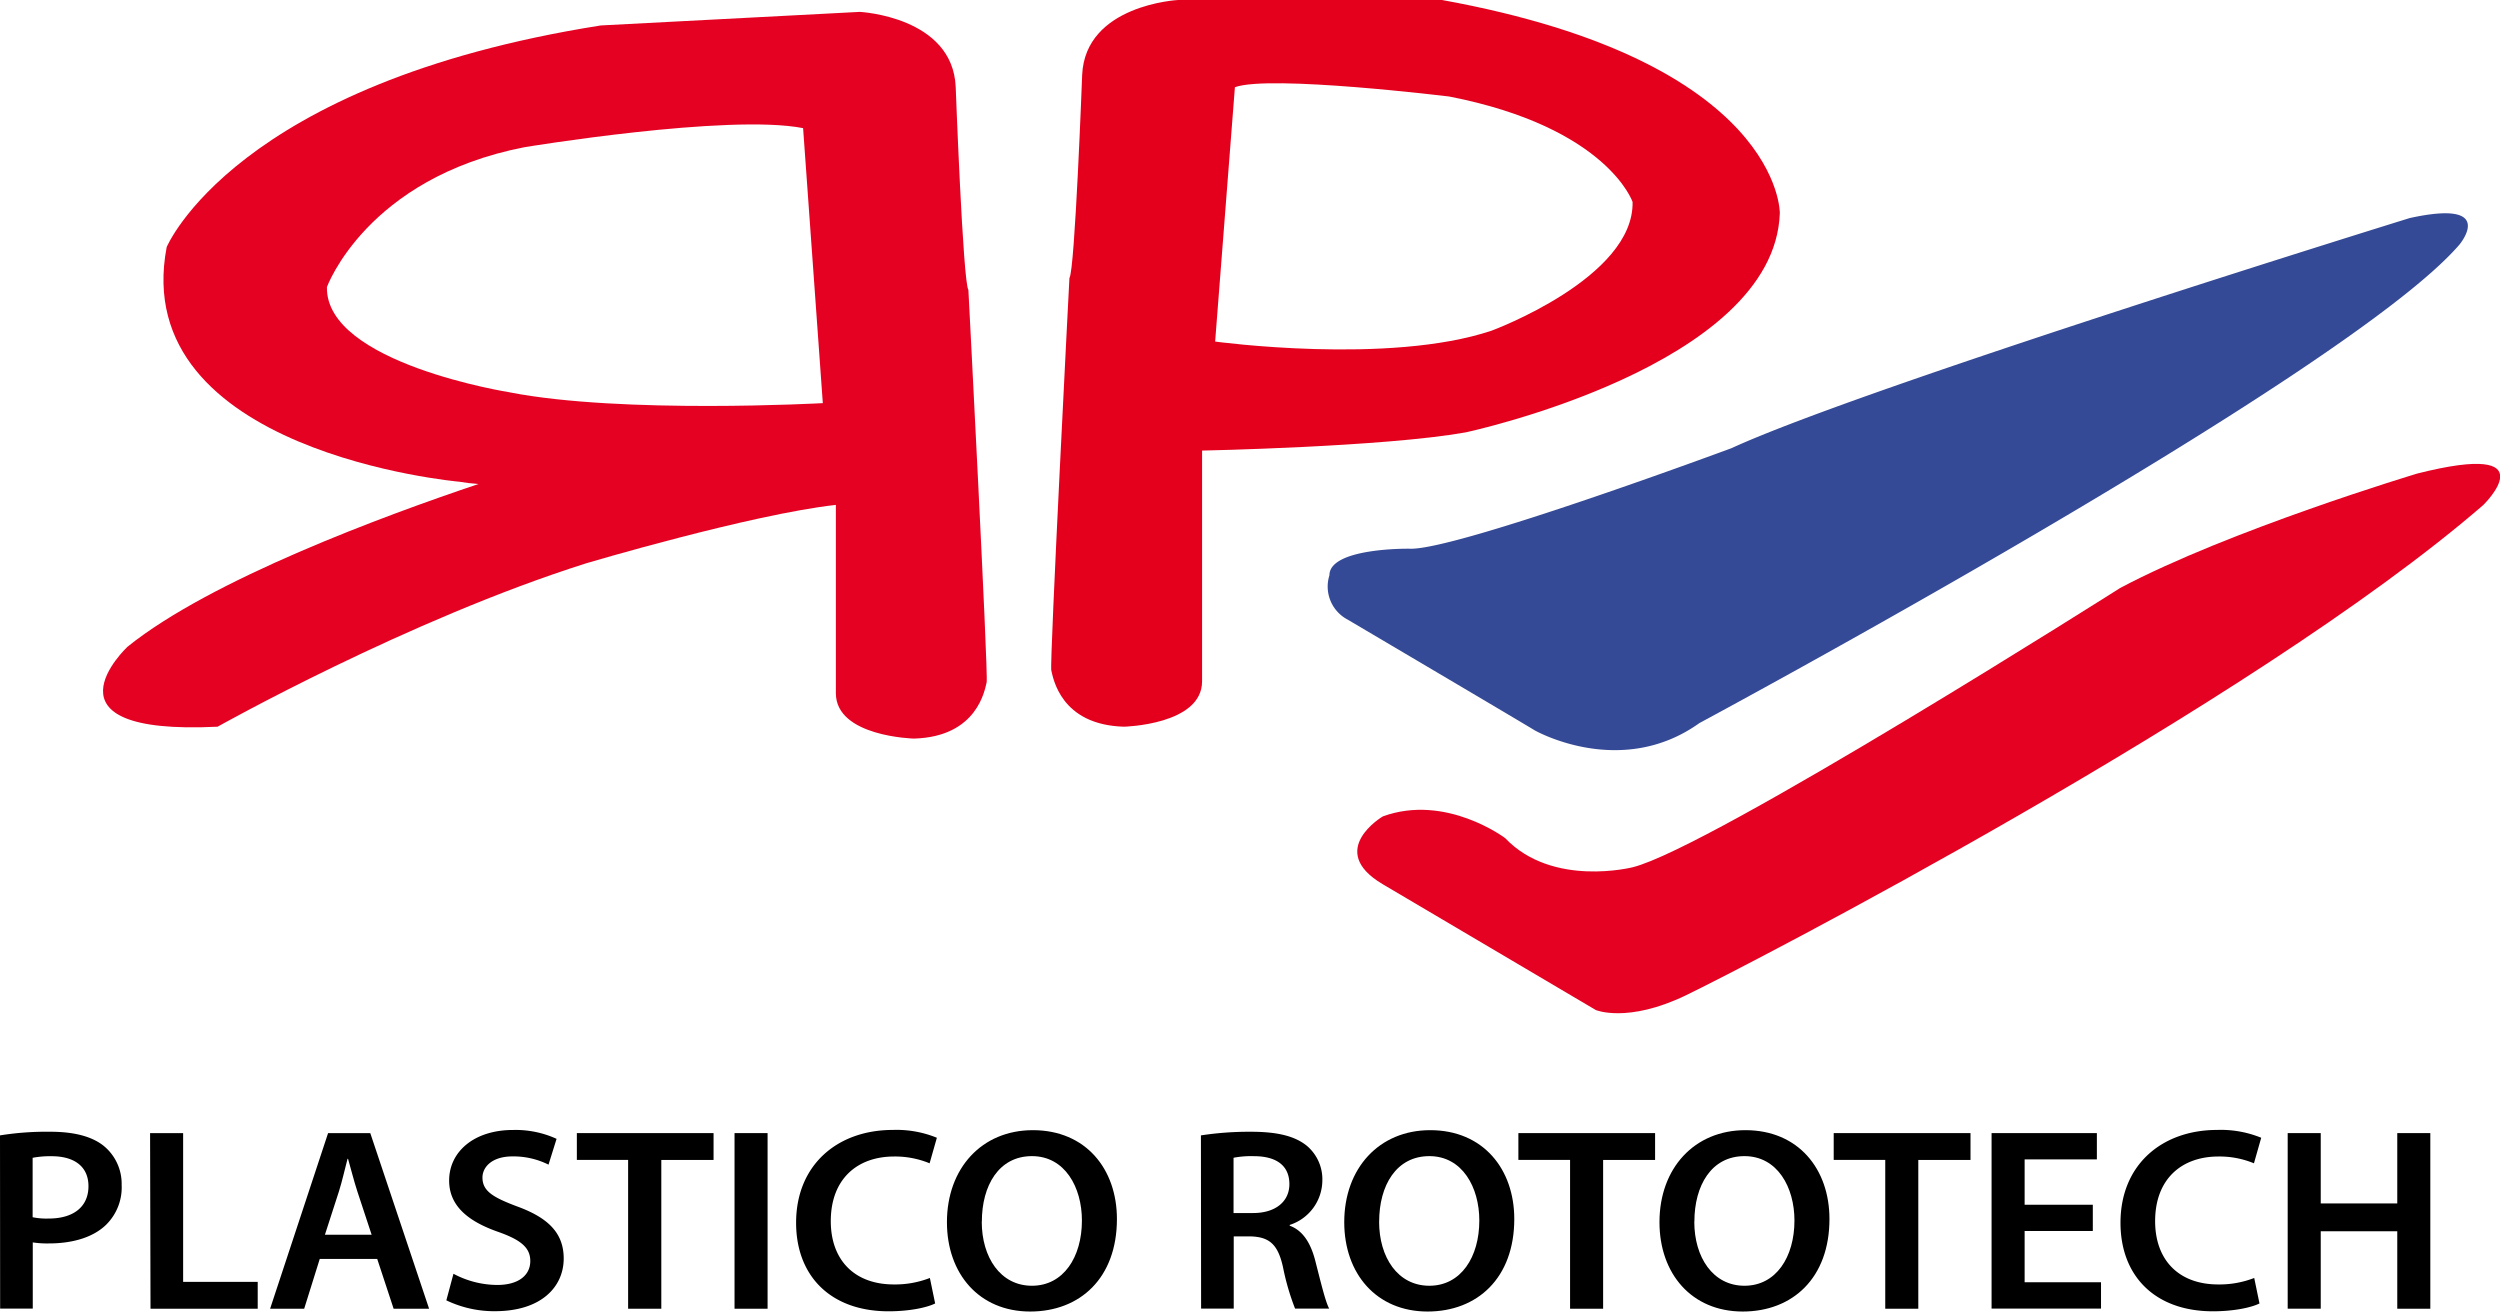 <svg id="Ebene_1" data-name="Ebene 1" xmlns="http://www.w3.org/2000/svg" viewBox="0 0 536.36 281.38"><defs><style>.cls-1{fill:#e50122;}.cls-2{fill:#354a96;}.cls-3{fill:#e4001c;}</style></defs><path d="M67.24,346.49a63.08,63.08,0,0,1,10.83-.78c5.19,0,9,1.06,11.47,3.07a10.53,10.53,0,0,1,3.8,8.33A11.25,11.25,0,0,1,90,365.67c-2.82,2.74-7.26,4-12.27,4a20.36,20.36,0,0,1-3.46-.22v14.2h-7Zm7,17.56a14.93,14.93,0,0,0,3.46.28c5.3,0,8.52-2.52,8.52-6.94,0-4.19-3-6.43-7.89-6.43a19.89,19.89,0,0,0-4.09.34Z" transform="translate(-67.24 -102.9)"/><path d="M99.44,346h7.09v31.92h16v5.76h-23Z" transform="translate(-67.24 -102.9)"/><path d="M135.84,373l-3.34,10.68h-7.31L137.63,346h9.05l12.62,37.68h-7.61L148.17,373Zm11.13-5.2-3.06-9.28c-.75-2.29-1.38-4.86-2-7h-.11c-.58,2.18-1.15,4.8-1.85,7l-3,9.28Z" transform="translate(-67.24 -102.9)"/><path d="M164.53,376.18a20.13,20.13,0,0,0,9.39,2.4c4.55,0,7.09-2.07,7.09-5.14,0-2.85-2-4.53-6.92-6.26-6.39-2.24-10.49-5.54-10.49-11,0-6.15,5.31-10.85,13.72-10.85a21.1,21.1,0,0,1,9.33,1.9l-1.73,5.54A16.78,16.78,0,0,0,177.2,351c-4.49,0-6.45,2.35-6.45,4.53,0,2.91,2.25,4.25,7.43,6.2,6.74,2.46,10,5.76,10,11.18,0,6-4.73,11.3-14.75,11.3A23.65,23.65,0,0,1,163,381.88Z" transform="translate(-67.24 -102.9)"/><path d="M202,351.75H191V346h29.33v5.76H209.12v31.92H202Z" transform="translate(-67.24 -102.9)"/><path d="M231.92,346v37.68h-7.09V346Z" transform="translate(-67.24 -102.9)"/><path d="M267.87,382.55c-1.67.84-5.36,1.68-10,1.68-12.34,0-19.83-7.49-19.83-19,0-12.42,8.88-19.91,20.75-19.91a22.86,22.86,0,0,1,9.45,1.68l-1.56,5.48a19.4,19.4,0,0,0-7.61-1.46c-7.89,0-13.59,4.81-13.59,13.87,0,8.27,5,13.58,13.54,13.58a20.53,20.53,0,0,0,7.72-1.39Z" transform="translate(-67.24 -102.9)"/><path d="M306.87,364.43c0,12.64-7.89,19.85-18.61,19.85-10.95,0-17.86-8.1-17.86-19.17,0-11.58,7.49-19.74,18.43-19.74C300.19,345.37,306.87,353.7,306.87,364.43Zm-29,.57c0,7.65,4,13.75,10.77,13.75s10.72-6.15,10.72-14c0-7.1-3.63-13.81-10.72-13.81S277.89,357.22,277.89,365Z" transform="translate(-67.24 -102.9)"/><path d="M324.89,346.49a68.89,68.89,0,0,1,10.71-.78c5.59,0,9.39.89,12,3a9.4,9.4,0,0,1,3.34,7.54,10.09,10.09,0,0,1-7,9.45v.17c2.77,1,4.44,3.63,5.42,7.27,1.21,4.7,2.24,9.06,3.05,10.51h-7.32a52.24,52.24,0,0,1-2.59-8.89c-1.09-4.92-2.94-6.49-7-6.6h-3.57v15.49h-7Zm7,16.66h4.2c4.79,0,7.78-2.46,7.78-6.2,0-4.14-3-6-7.61-6a20,20,0,0,0-4.37.34Z" transform="translate(-67.24 -102.9)"/><path d="M392.12,364.43c0,12.64-7.9,19.85-18.61,19.85-10.95,0-17.87-8.1-17.87-19.17,0-11.58,7.49-19.74,18.44-19.74C385.43,345.37,392.12,353.7,392.12,364.43Zm-29,.57c0,7.65,4,13.75,10.78,13.75s10.72-6.15,10.72-14c0-7.1-3.63-13.81-10.72-13.81S363.13,357.22,363.13,365Z" transform="translate(-67.24 -102.9)"/><path d="M404.09,351.75H393V346h29.33v5.76H411.18v31.92h-7.09Z" transform="translate(-67.24 -102.9)"/><path d="M459.74,364.43c0,12.64-7.89,19.85-18.61,19.85-10.95,0-17.86-8.1-17.86-19.17,0-11.58,7.49-19.74,18.44-19.74C453.06,345.37,459.74,353.7,459.74,364.43Zm-29,.57c0,7.65,4,13.75,10.77,13.75s10.72-6.15,10.72-14c0-7.1-3.63-13.81-10.72-13.81S430.76,357.22,430.76,365Z" transform="translate(-67.24 -102.9)"/><path d="M471.71,351.75H460.65V346H490v5.76H478.8v31.92h-7.09Z" transform="translate(-67.24 -102.9)"/><path d="M516.24,367H501.61V378H518v5.65H494.52V346h22.59v5.64h-15.5v9.73h14.63Z" transform="translate(-67.24 -102.9)"/><path d="M552,382.55c-1.68.84-5.36,1.68-10,1.68-12.33,0-19.82-7.49-19.82-19,0-12.42,8.87-19.91,20.74-19.91a22.82,22.82,0,0,1,9.45,1.68l-1.56,5.48a19.34,19.34,0,0,0-7.6-1.46c-7.9,0-13.6,4.81-13.6,13.87,0,8.27,5,13.58,13.54,13.58a20.53,20.53,0,0,0,7.72-1.39Z" transform="translate(-67.24 -102.9)"/><path d="M565.14,346v15.09h16.42V346h7.09v37.68h-7.09V367.06H565.14v16.61h-7.09V346Z" transform="translate(-67.24 -102.9)"/><path class="cls-1" d="M363.89,292.6l45.73,27s6.76,2.86,19.23-3.12S550.46,254.14,600,211.26c0,0,14.43-14-14.16-6.76,0,0-40.29,12.1-63.75,24.56,0,0-87.83,55.74-104.55,59.9,0,0-17.23,4.42-27.37-6.24,0,0-12.73-9.61-26.24-4.67C363.89,278.05,351.61,285.34,363.89,292.6Z" transform="translate(-67.24 -102.9)"/><path class="cls-2" d="M356.35,235.82s38.07,22.47,40.15,23.77c0,0,18.45,10.53,35.34-1.56,0,0,138.89-74.57,163.05-102.64,0,0,8.32-9.87-10.65-5.71,0,0-116.67,36.12-145.51,49.37,0,0-59.51,22.09-69.12,21.57,0,0-17.15-.26-17.15,5.71A8,8,0,0,0,356.35,235.82Z" transform="translate(-67.24 -102.9)"/><path class="cls-3" d="M376.62,102.9H320s-19.95,1-20.59,16.11c0,0-1.56,42-2.73,43.53,0,0-4.28,82.63-3.89,84.19s1.95,11.69,15.59,12.08c0,0,16.76-.39,16.76-9.74v-49.5s39-.78,56.52-3.9c0,0,66.26-14.13,67.43-47C449.12,148.66,449.51,116.16,376.62,102.9Zm10.64,70.94c-22.09,7.41-59.32,2.34-59.32,2.34l4.24-54.57c7.41-2.73,46,2,46,2,33.91,6.63,39.32,22.61,39.32,22.61C417.85,162.54,387.26,173.84,387.26,173.84Z" transform="translate(-67.24 -102.9)"/><path class="cls-1" d="M275,165.08c-1.16-1.56-2.72-43.52-2.72-43.52-.64-15.12-20.59-16.11-20.59-16.11l-55.55,2.91C117.63,120.76,103,155.91,103,155.91c-8.41,44.05,62.76,50.34,62.76,50.34,1.18.21,2.58.37,4.14.49-20.08,6.74-57.44,20.51-75.31,34.92,0,0-20.43,19.1,19.33,17.15,0,0,40.92-23,79.12-35.07,0,0,35.19-10.46,53.53-12.52v40.4c0,9.35,16.76,9.74,16.76,9.74,13.64-.39,15.2-10.52,15.59-12.08S275,165.08,275,165.08Zm-98.35,22s-39.62-6.23-39.27-22.6c0,0,8.48-23.39,42.39-30,0,0,43.74-7.23,59.77-4.09l4.23,59S200.77,191.77,176.66,187.09Z" transform="translate(-67.24 -102.9)"/></svg>